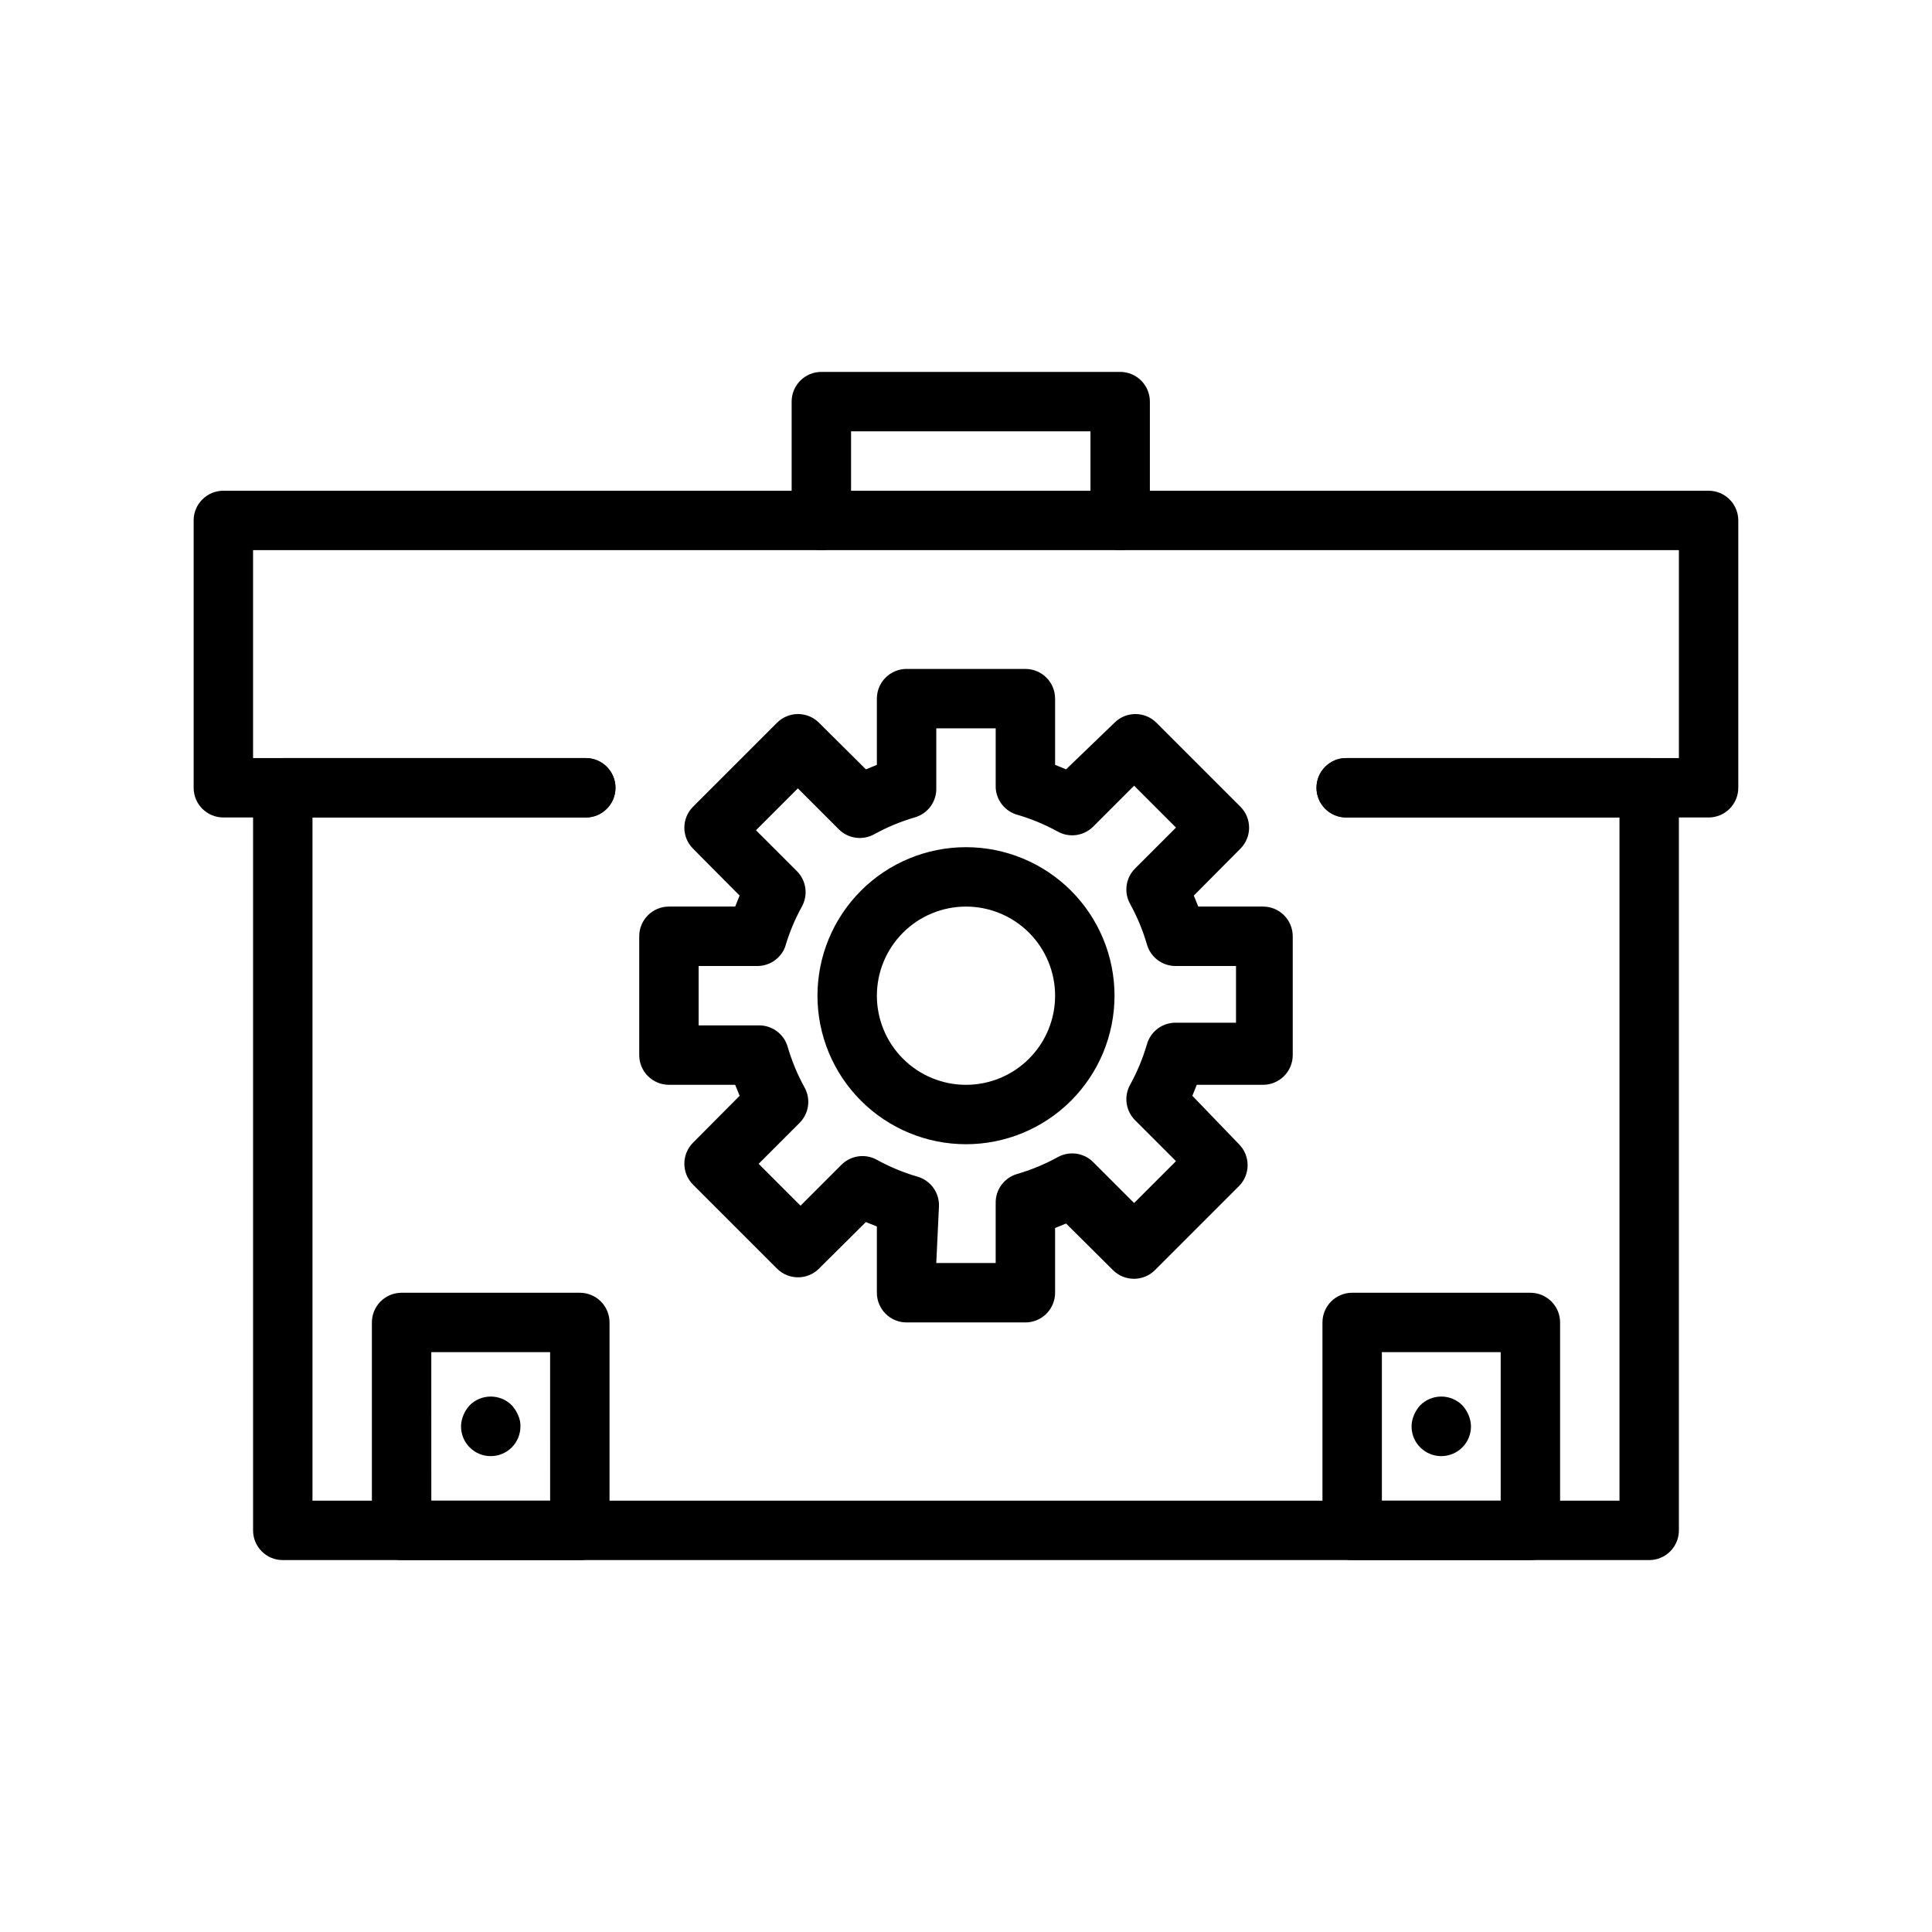 <?xml version="1.0" encoding="UTF-8"?>
<!-- Uploaded to: SVG Repo, www.svgrepo.com, Generator: SVG Repo Mixer Tools -->
<svg fill="#000000" width="800px" height="800px" version="1.1" viewBox="144 144 512 512" xmlns="http://www.w3.org/2000/svg">
 <g>
  <path d="m581.05 557.44h-362.11c-4.348 0-7.871-3.523-7.871-7.871v-196.8c0-4.348 3.523-7.871 7.871-7.871h80.297c4.348 0 7.871 3.523 7.871 7.871s-3.523 7.871-7.871 7.871h-72.426v181.06h346.37v-181.06h-72.422c-4.348 0-7.875-3.523-7.875-7.871s3.527-7.871 7.875-7.871h80.293c2.09 0 4.09 0.828 5.566 2.305 1.477 1.477 2.305 3.481 2.305 5.566v196.8c0 2.09-0.828 4.09-2.305 5.566-1.477 1.477-3.477 2.305-5.566 2.305z"/>
  <path d="m596.8 360.64h-96.039c-4.348 0-7.875-3.523-7.875-7.871s3.527-7.871 7.875-7.871h88.164v-55.105h-377.86v55.105h88.168c4.348 0 7.871 3.523 7.871 7.871s-3.523 7.871-7.871 7.871h-96.039c-4.348 0-7.875-3.523-7.875-7.871v-70.848c0-4.348 3.527-7.871 7.875-7.871h393.6c2.086 0 4.09 0.828 5.566 2.305 1.473 1.477 2.305 3.481 2.305 5.566v70.848c0 2.09-0.832 4.09-2.305 5.566-1.477 1.477-3.481 2.305-5.566 2.305z"/>
  <path d="m440.86 289.79c-4.348 0-7.875-3.523-7.875-7.871v-23.617h-63.445v23.617c0 4.348-3.527 7.871-7.875 7.871s-7.871-3.523-7.871-7.871v-31.488c0-4.348 3.523-7.871 7.871-7.871h79.195c2.086 0 4.09 0.828 5.566 2.305 1.477 1.477 2.305 3.481 2.305 5.566v31.488c0 2.09-0.828 4.09-2.305 5.566s-3.481 2.305-5.566 2.305z"/>
  <path d="m415.74 494.46h-31.488c-4.348 0-7.871-3.523-7.871-7.871v-17.555l-2.914-1.18-12.438 12.359c-3.07 3.051-8.027 3.051-11.098 0l-22.277-22.277c-3.055-3.07-3.055-8.031 0-11.102l12.359-12.438-1.184-2.91h-17.555c-4.348 0-7.871-3.527-7.871-7.875v-31.488c0-4.348 3.523-7.871 7.871-7.871h17.555l1.18-2.914-12.359-12.438h0.004c-3.055-3.07-3.055-8.027 0-11.098l22.277-22.277c3.07-3.055 8.027-3.055 11.098 0l12.438 12.359 2.914-1.18v-17.559c0-4.348 3.523-7.871 7.871-7.871h31.488c2.09 0 4.09 0.832 5.566 2.305 1.477 1.477 2.305 3.481 2.305 5.566v17.555l2.914 1.18 12.832-12.355c3.07-3.055 8.027-3.055 11.098 0l22.277 22.277c3.055 3.07 3.055 8.027 0 11.098l-12.359 12.438 1.18 2.914h17.164c2.086 0 4.09 0.828 5.566 2.305 1.477 1.477 2.305 3.481 2.305 5.566v31.488c0 2.09-0.828 4.09-2.305 5.566-1.477 1.477-3.481 2.309-5.566 2.309h-17.555l-1.18 2.914 12.359 12.828c3.051 3.07 3.051 8.031 0 11.102l-22.277 22.277c-3.07 3.051-8.031 3.051-11.102 0l-12.438-12.359-2.914 1.18v17.16c0 2.09-0.828 4.09-2.305 5.566-1.477 1.477-3.477 2.305-5.566 2.305zm-23.617-15.742h15.742v-15.742h0.004c-0.137-3.641 2.242-6.894 5.746-7.875 3.691-1.078 7.254-2.555 10.629-4.406 3.074-1.75 6.938-1.234 9.445 1.258l10.863 10.863 11.098-11.098-10.863-10.863c-2.492-2.508-3.008-6.375-1.258-9.449 1.852-3.371 3.328-6.934 4.406-10.625 0.98-3.504 4.238-5.883 7.875-5.746h15.742v-15.035h-15.742c-3.637 0.133-6.894-2.242-7.875-5.75-1.078-3.691-2.555-7.254-4.406-10.625-1.75-3.074-1.234-6.938 1.258-9.445l10.863-10.863-11.098-11.098-10.863 10.863v-0.004c-2.508 2.496-6.371 3.012-9.445 1.262-3.375-1.852-6.938-3.332-10.629-4.41-3.254-0.906-5.566-3.789-5.746-7.164v-15.742h-15.746v15.742c0.137 3.637-2.238 6.894-5.746 7.871-3.691 1.082-7.254 2.559-10.625 4.41-3.074 1.75-6.941 1.234-9.449-1.258l-10.863-10.863-11.098 11.098 10.863 10.863c2.496 2.508 3.008 6.371 1.258 9.445-1.848 3.371-3.328 6.938-4.406 10.629-1.148 2.977-3.977 4.965-7.164 5.039h-15.746v15.742h15.746c3.637-0.133 6.891 2.242 7.871 5.746 1.078 3.691 2.559 7.258 4.41 10.629 1.75 3.074 1.234 6.938-1.262 9.445l-10.863 10.863 11.098 11.098 10.863-10.863 0.004 0.004c2.508-2.496 6.371-3.012 9.445-1.262 3.371 1.852 6.934 3.328 10.629 4.41 3.504 0.98 5.879 4.234 5.746 7.871z"/>
  <path d="m400 447.23c-10.441 0-20.453-4.148-27.832-11.527-7.383-7.383-11.531-17.395-11.531-27.832 0-10.441 4.148-20.449 11.531-27.832 7.379-7.383 17.391-11.527 27.832-11.527 10.438 0 20.449 4.144 27.832 11.527 7.379 7.383 11.527 17.391 11.527 27.832 0 10.438-4.148 20.449-11.527 27.832-7.383 7.379-17.395 11.527-27.832 11.527zm0-62.977c-6.266 0-12.273 2.488-16.699 6.918-4.43 4.43-6.918 10.434-6.918 16.699 0 6.262 2.488 12.27 6.918 16.699 4.426 4.43 10.434 6.918 16.699 6.918 6.262 0 12.27-2.488 16.699-6.918 4.426-4.43 6.914-10.438 6.914-16.699 0-6.266-2.488-12.27-6.914-16.699-4.43-4.43-10.438-6.918-16.699-6.918z"/>
  <path d="m297.66 557.44h-47.234c-4.348 0-7.871-3.523-7.871-7.871v-55.105c0-4.348 3.523-7.871 7.871-7.871h47.234c2.086 0 4.09 0.832 5.566 2.305 1.473 1.477 2.305 3.481 2.305 5.566v55.105c0 2.09-0.832 4.09-2.305 5.566-1.477 1.477-3.481 2.305-5.566 2.305zm-39.359-15.742h31.488l-0.004-39.359h-31.488z"/>
  <path d="m549.57 557.44h-47.23c-4.348 0-7.875-3.523-7.875-7.871v-55.105c0-4.348 3.527-7.871 7.875-7.871h47.23c2.09 0 4.09 0.832 5.566 2.305 1.477 1.477 2.305 3.481 2.305 5.566v55.105c0 2.09-0.828 4.09-2.305 5.566-1.477 1.477-3.477 2.305-5.566 2.305zm-39.359-15.742h31.488v-39.359h-31.488z"/>
  <path d="m525.95 529.89c-4.348 0-7.871-3.523-7.871-7.871 0.012-1.031 0.227-2.047 0.629-2.992 0.398-0.953 0.961-1.832 1.656-2.598 1.477-1.492 3.488-2.328 5.586-2.328 2.102 0 4.113 0.836 5.59 2.328 0.695 0.766 1.254 1.645 1.652 2.598 0.406 0.945 0.617 1.961 0.633 2.992 0 2.086-0.832 4.09-2.309 5.566-1.477 1.477-3.477 2.305-5.566 2.305z"/>
  <path d="m274.05 529.89c-4.348 0-7.871-3.523-7.871-7.871 0.012-1.031 0.227-2.047 0.629-2.992 0.398-0.953 0.957-1.832 1.652-2.598 1.477-1.492 3.488-2.328 5.59-2.328 2.098 0 4.109 0.836 5.59 2.328 0.695 0.766 1.254 1.645 1.652 2.598 0.441 0.934 0.656 1.957 0.629 2.992 0 2.086-0.828 4.09-2.305 5.566-1.477 1.477-3.481 2.305-5.566 2.305z"/>
 </g>
</svg>